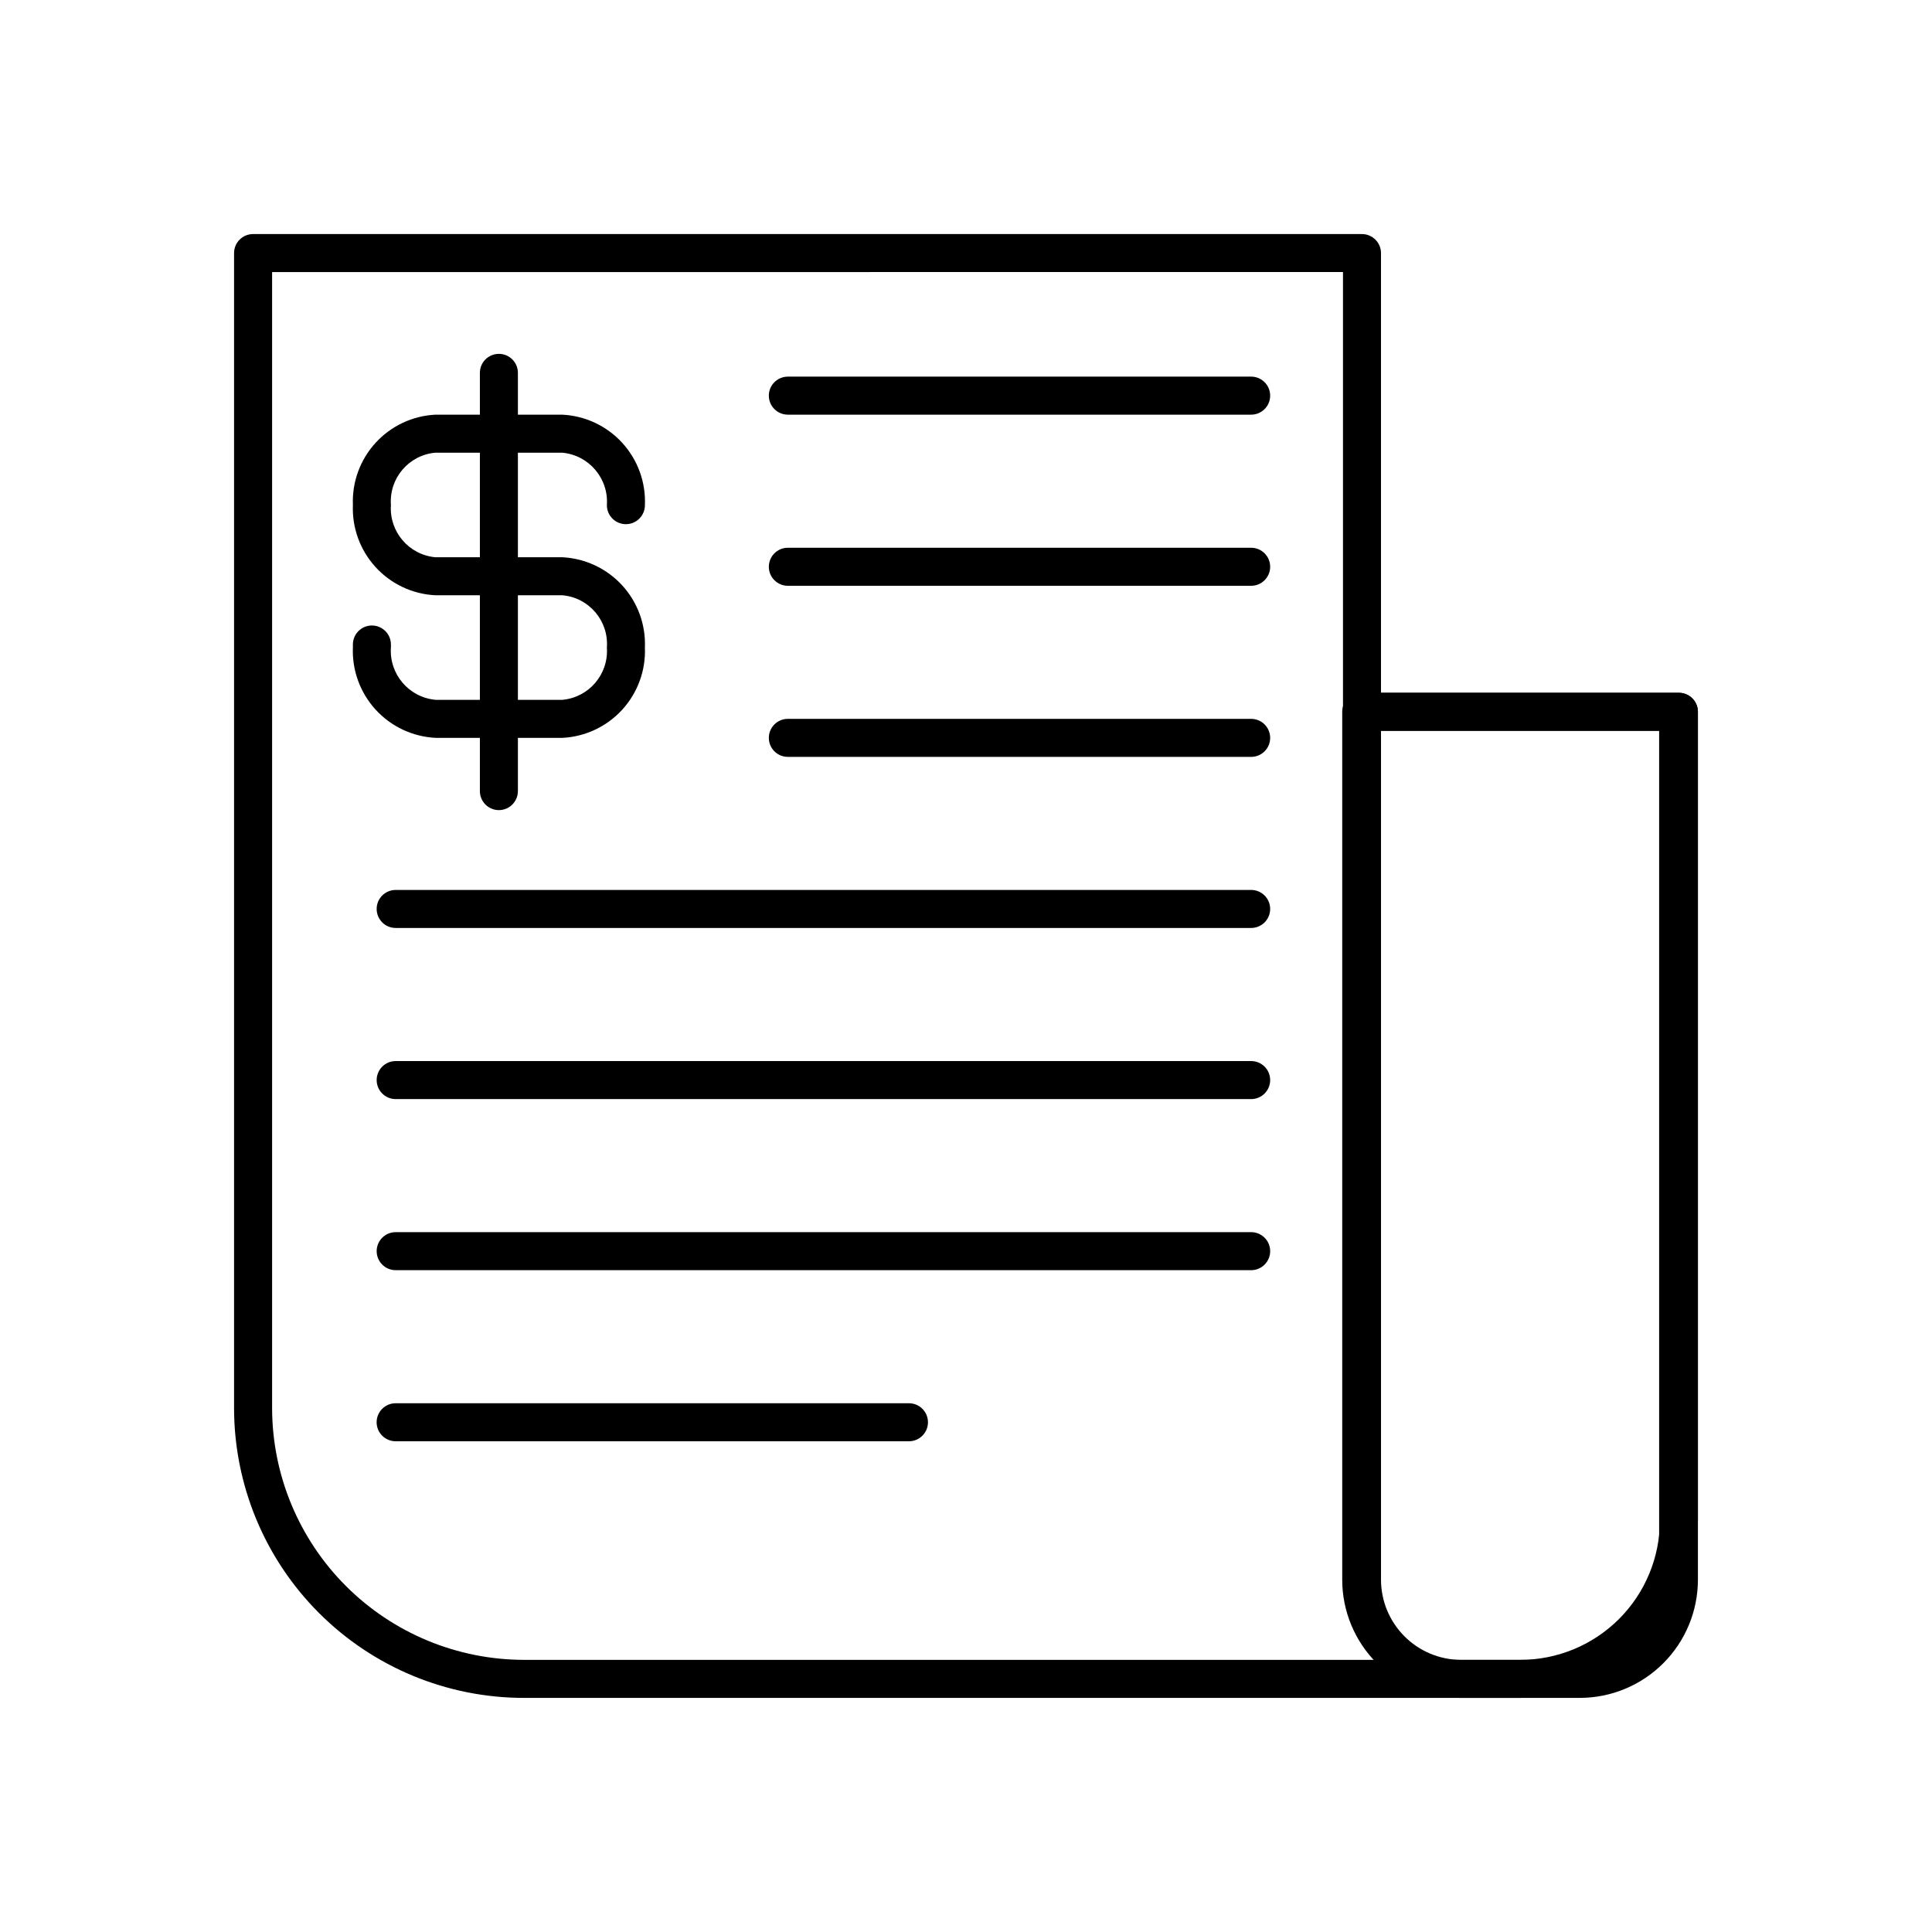 <?xml version="1.0" encoding="UTF-8"?>
<!-- The Best Svg Icon site in the world: iconSvg.co, Visit us! https://iconsvg.co -->
<svg fill="#000000" width="800px" height="800px" version="1.1" viewBox="144 144 512 512" xmlns="http://www.w3.org/2000/svg">
 <g>
  <path d="m293.04 339.54h-33.602c-6.086-0.301-11.809-2.996-15.914-7.5-4.106-4.504-6.266-10.445-6.004-16.535v-0.707 0.004c0-2.781 2.258-5.039 5.039-5.039s5.039 2.258 5.039 5.039v0.707-0.004c-0.527 7.106 4.742 13.316 11.84 13.957h33.605-0.004c7.047-0.641 12.285-6.797 11.789-13.855 0.523-7.066-4.731-13.238-11.789-13.855h-33.652c-6.066-0.297-11.766-2.981-15.859-7.465-4.094-4.481-6.254-10.398-6.008-16.465-0.246-6.066 1.914-11.984 6.008-16.465s9.793-7.164 15.859-7.465h33.605-0.004c6.082 0.285 11.801 2.973 15.91 7.465 4.106 4.496 6.266 10.434 6.008 16.516 0 2.781-2.258 5.039-5.039 5.039s-5.039-2.258-5.039-5.039c0.496-7.086-4.766-13.266-11.84-13.906h-33.602c-7.059 0.617-12.312 6.789-11.789 13.855-0.496 7.059 4.742 13.215 11.789 13.855h33.656-0.004c6.062 0.301 11.762 2.984 15.859 7.465 4.094 4.481 6.254 10.398 6.008 16.465 0.246 6.066-1.914 11.984-6.008 16.465-4.098 4.484-9.797 7.168-15.859 7.469z"/>
  <path d="m276.21 358.69c-2.781 0-5.035-2.258-5.035-5.039v-110.84c0-2.781 2.254-5.035 5.035-5.035 2.785 0 5.039 2.254 5.039 5.035v110.84c0 1.336-0.531 2.617-1.477 3.562-0.941 0.945-2.227 1.477-3.562 1.477z"/>
  <path d="m546.96 593.96h-264.15c-20.359-0.012-39.883-8.105-54.277-22.504-14.395-14.395-22.488-33.918-22.504-54.277v-306.11c0-2.781 2.258-5.039 5.039-5.039h293.87c1.336 0 2.617 0.531 3.562 1.477 0.945 0.945 1.477 2.227 1.477 3.562v116.53h78.945c1.336 0 2.617 0.531 3.562 1.477 0.945 0.945 1.477 2.227 1.477 3.562v214.32c-0.027 12.457-4.988 24.398-13.797 33.207-8.809 8.809-20.75 13.77-33.207 13.797zm-330.85-377.86v301.07c0.023 17.684 7.062 34.637 19.566 47.141 12.504 12.5 29.453 19.539 47.137 19.566h264.15c9.789-0.016 19.176-3.91 26.098-10.832s10.816-16.309 10.832-26.098v-209.29h-78.949c-2.781 0-5.039-2.254-5.039-5.035v-116.53z"/>
  <path d="m562.68 593.96h-31.691c-8.293-0.012-16.242-3.312-22.109-9.18-5.863-5.863-9.164-13.812-9.176-22.105v-230.04c0-2.785 2.254-5.039 5.039-5.039h84.184c1.336 0 2.617 0.531 3.562 1.477 0.945 0.945 1.477 2.227 1.477 3.562v230.04c-0.012 8.293-3.312 16.242-9.18 22.105-5.863 5.867-13.812 9.168-22.105 9.18zm-52.699-256.29v225c0.012 5.586 2.223 10.941 6.156 14.91 3.93 3.973 9.266 6.234 14.852 6.301h31.488c5.621-0.016 11.008-2.254 14.984-6.231 3.973-3.973 6.215-9.359 6.227-14.98v-225z"/>
  <path d="m475.57 253.89h-122.78c-2.785 0-5.039-2.258-5.039-5.039s2.254-5.039 5.039-5.039h122.78c2.781 0 5.039 2.258 5.039 5.039s-2.258 5.039-5.039 5.039z"/>
  <path d="m475.57 299.24h-122.78c-2.785 0-5.039-2.258-5.039-5.039s2.254-5.039 5.039-5.039h122.78c2.781 0 5.039 2.258 5.039 5.039s-2.258 5.039-5.039 5.039z"/>
  <path d="m475.57 344.58h-122.78c-2.785 0-5.039-2.254-5.039-5.035 0-2.785 2.254-5.039 5.039-5.039h122.78c2.781 0 5.039 2.254 5.039 5.039 0 2.781-2.258 5.035-5.039 5.035z"/>
  <path d="m475.57 389.92h-226.71c-2.781 0-5.039-2.254-5.039-5.039 0-2.781 2.258-5.035 5.039-5.035h226.71c2.781 0 5.039 2.254 5.039 5.035 0 2.785-2.258 5.039-5.039 5.039z"/>
  <path d="m475.57 435.27h-226.71c-2.781 0-5.039-2.258-5.039-5.039s2.258-5.039 5.039-5.039h226.71c2.781 0 5.039 2.258 5.039 5.039s-2.258 5.039-5.039 5.039z"/>
  <path d="m475.57 480.61h-226.71c-2.781 0-5.039-2.258-5.039-5.039s2.258-5.039 5.039-5.039h226.71c2.781 0 5.039 2.258 5.039 5.039s-2.258 5.039-5.039 5.039z"/>
  <path d="m384.88 525.95h-136.03c-2.781 0-5.039-2.254-5.039-5.035 0-2.785 2.258-5.039 5.039-5.039h136.03c2.785 0 5.039 2.254 5.039 5.039 0 2.781-2.254 5.035-5.039 5.035z"/>
 </g>
</svg>